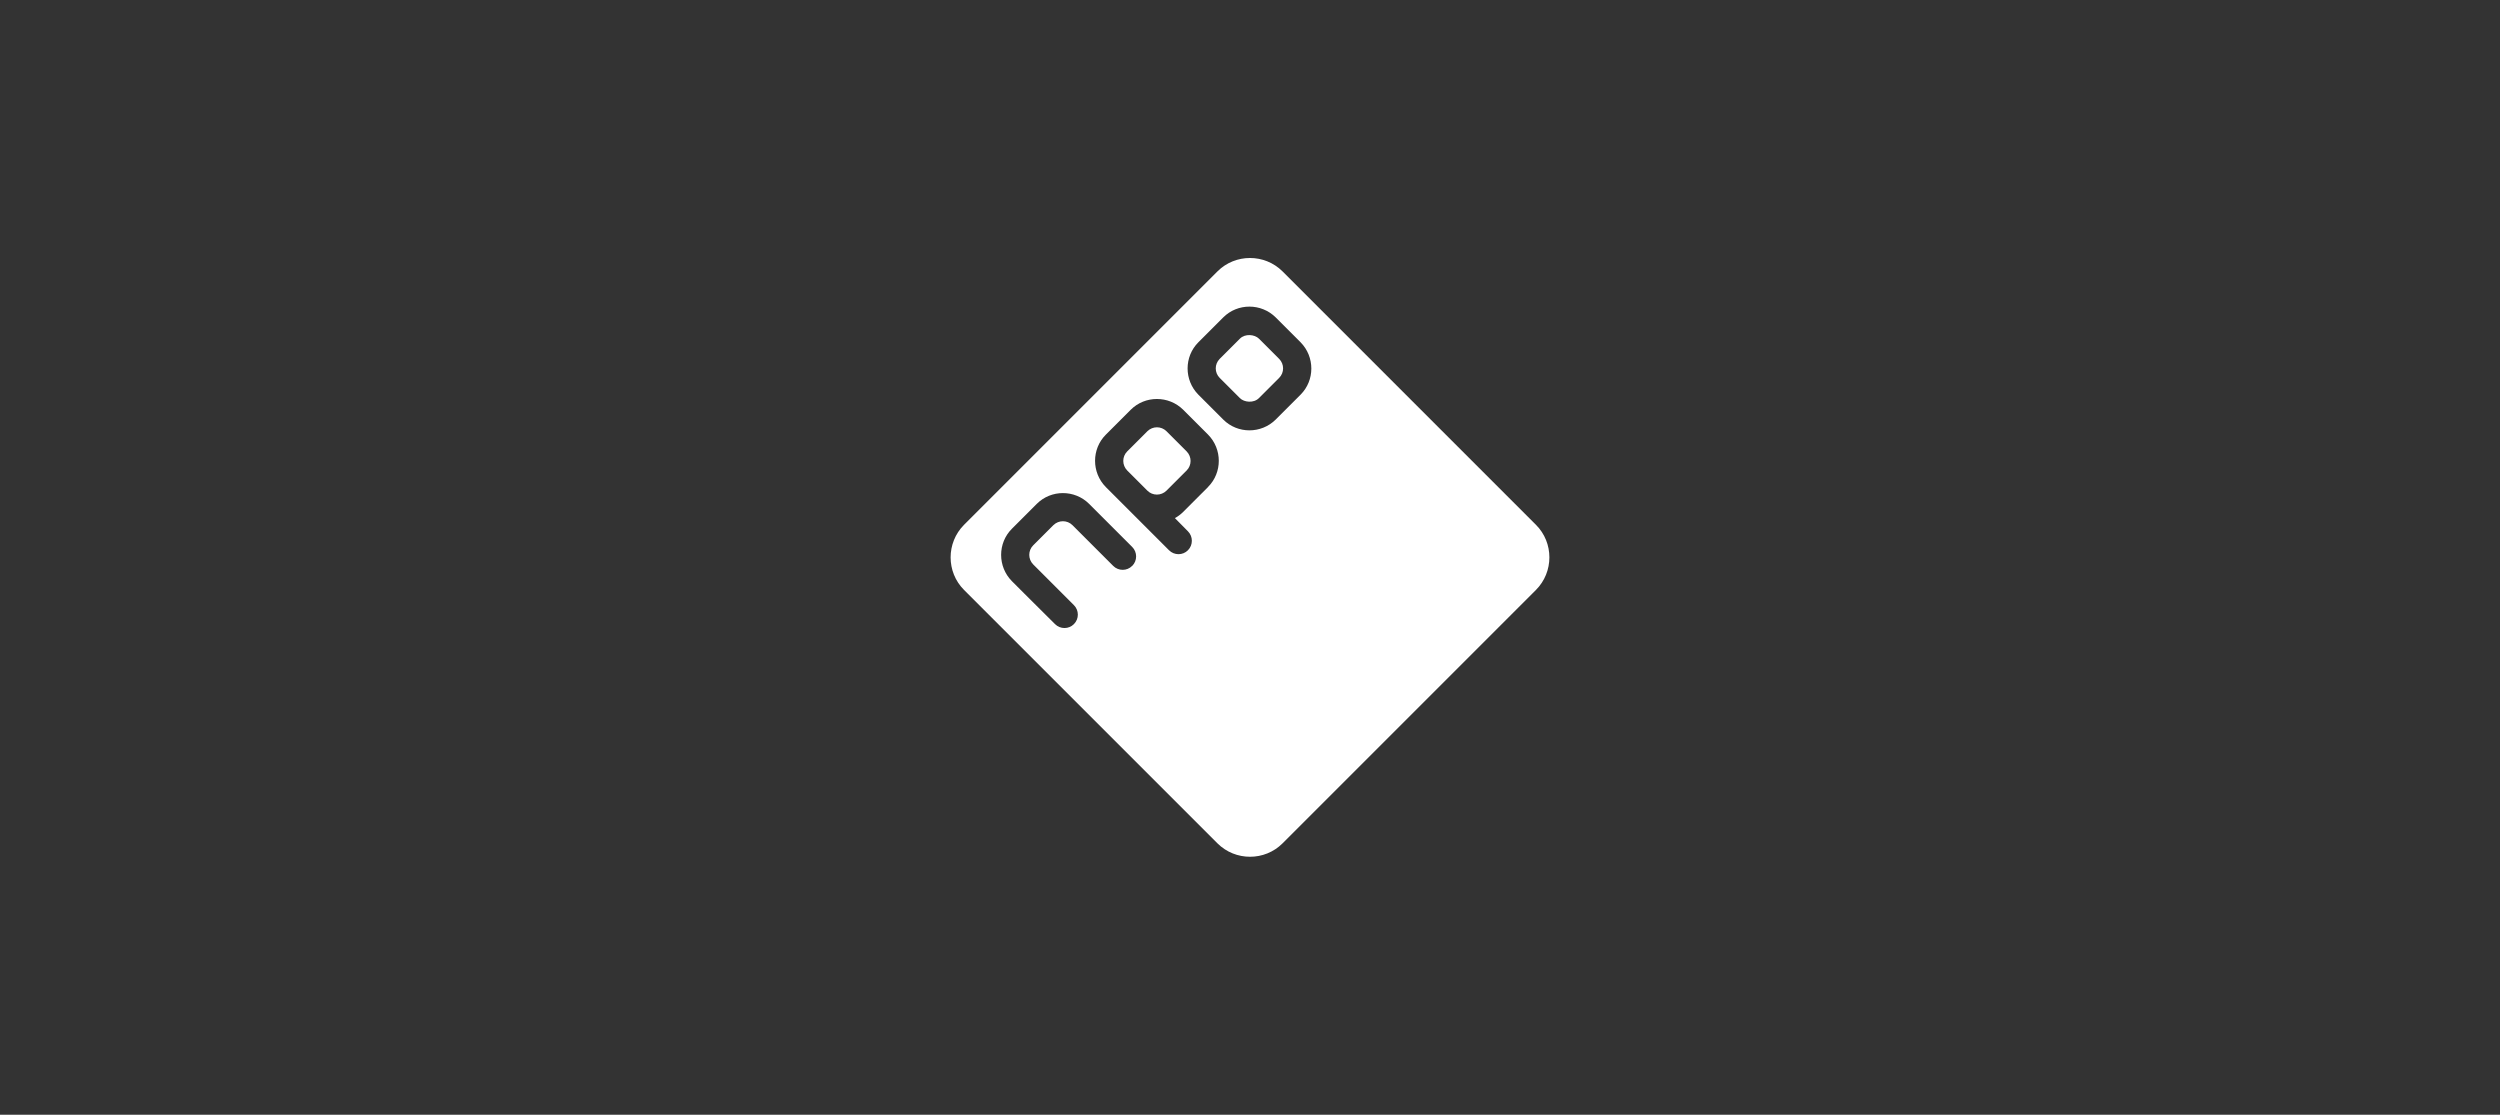 <?xml version="1.0" encoding="UTF-8"?>
<svg id="Layer_1" data-name="Layer 1" xmlns="http://www.w3.org/2000/svg" viewBox="0 0 305 136">
  <rect x="0" y="0" width="305" height="136" fill="#333333" stroke="none"/>
  <defs>
    <style>
      .cls-1 {
        fill: #fff;
        stroke-width: 0px;
      }
    </style>
  </defs>
  <path class="cls-1" d="M142.31,52.61c-.64-.64-1.68-.64-2.33,0l-2.46,2.46c-.64.64-.64,1.68,0,2.33l2.2,2.2.26.26c.64.64,1.68.64,2.33,0l2.46-2.46c.64-.64.64-1.68,0-2.33l-2.46-2.46Z"/>
  <rect class="cls-1" x="149.05" y="41.56" width="6.77" height="6.77" rx="1.64" ry="1.64" transform="translate(12.86 120.95) rotate(-45)"/>
  <path class="cls-1" d="M187.39,64.03h0s-30.92-30.92-30.92-30.92c-2.19-2.18-5.76-2.18-7.94,0l-30.92,30.92c-2.18,2.19-2.18,5.76,0,7.94l30.92,30.92c2.19,2.18,5.76,2.18,7.94,0l30.92-30.92c2.18-2.19,2.18-5.76,0-7.94ZM138.12,69.04c-.63.64-1.67.64-2.31,0l-3.74-3.74-1.23-1.23c-.64-.64-1.68-.64-2.33,0l-2.46,2.46c-.64.64-.64,1.68,0,2.33l1.23,1.23,3.74,3.74c.63.63.64,1.67,0,2.31-.63.64-1.67.64-2.31,0l-3.74-3.72-1.48-1.48-.04-.04c-1.75-1.77-1.75-4.64,0-6.39l3.04-3.04c1.75-1.75,4.62-1.75,6.38,0l.04.04,1.48,1.48,3.74,3.74c.63.63.64,1.67,0,2.31ZM147.38,59.42l-3.04,3.04c-.3.3-.64.55-1,.75l1.59,1.61c.63.63.64,1.67,0,2.31-.63.64-1.67.64-2.31,0l-4.67-4.67-.55-.55-2.49-2.49c-1.75-1.77-1.75-4.64,0-6.39l3.04-3.04c1.75-1.75,4.62-1.75,6.39-.01l3.04,3.04c1.75,1.77,1.75,4.64,0,6.39ZM158.67,48.15l-3.04,3.04c-1.77,1.75-4.64,1.75-6.39,0l-3.04-3.04c-1.75-1.77-1.75-4.64,0-6.39l3.04-3.04c1.75-1.75,4.62-1.75,6.39,0l3.04,3.04c1.75,1.77,1.75,4.64,0,6.39Z"/>
</svg>